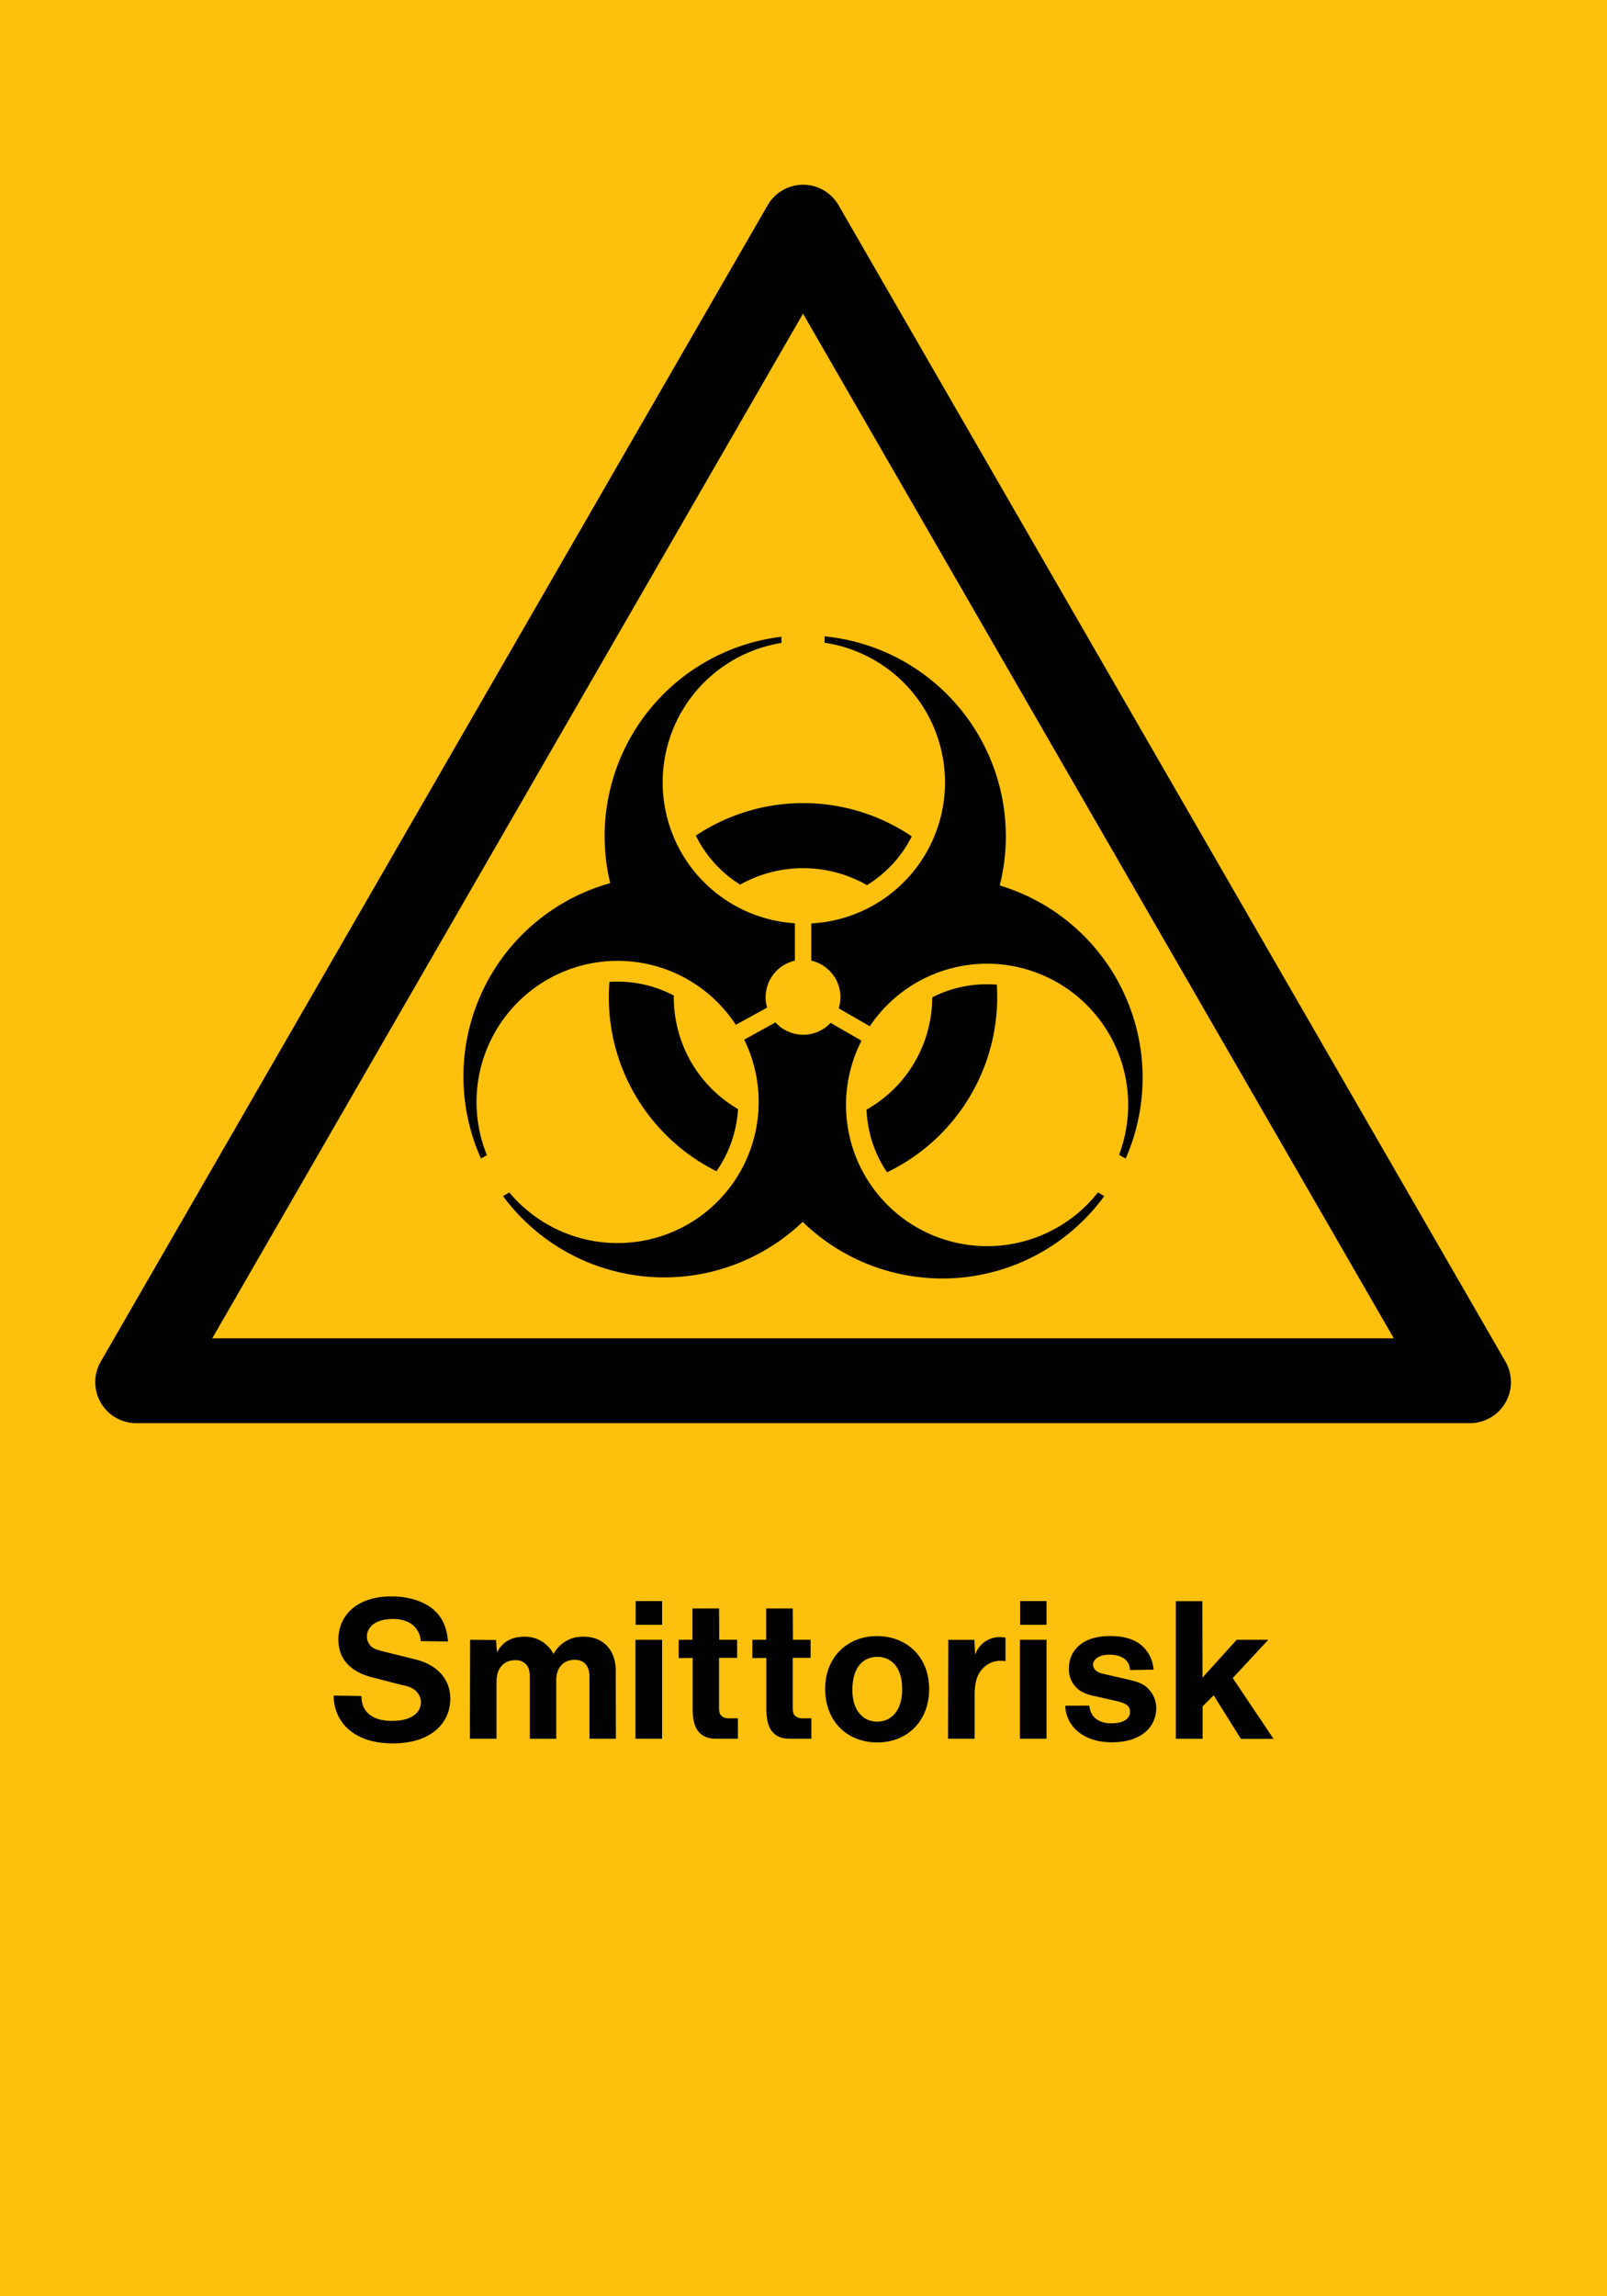 <svg xmlns="http://www.w3.org/2000/svg" viewBox="0 0 595.28 850.36"><defs><style>.a{fill:#fcc00d;}.a,.b{fill-rule:evenodd;}.b{fill:#000100;}</style></defs><title>W009_C</title><polyline class="a" points="0 850.36 595.28 850.36 595.28 0 0 0 0 850.36"/><path class="b" d="M123.8,627.88c0,9.36,7,17.71,21.82,17.71S167,637.6,167,629c0-6.41-4-12.24-12.75-14.47l-12.09-3c-3.6-.94-4-1.37-4.75-2.16a4.86,4.86,0,0,1-1.3-3.38c0-3,2.52-6.48,9.8-6.48,3.53,0,6.26,1.22,7.7,2.73a8.4,8.4,0,0,1,2.45,5.47l10.08,0.15c-0.44-5.62-2.31-9-5.11-11.6s-8.35-5.11-15.77-5.11c-13.46,0-19.73,7.56-19.73,16,0,6.48,3.67,11.74,12.6,14l10.37,2.67c1.87,0.43,4.61.79,6.34,3a6.07,6.07,0,0,1,1.29,3.38c0,3.31-2.52,7.05-10.8,7.05-8.06,0-11.38-4.17-11.23-9.22Zm312,16h9.87v-12l4.1-4.1,10.08,16.13h12.1l-15.12-22.53L470,607.22H458.3l-12.67,14-0.07-28.3h-9.79v51Zm-41-12.24c0.14,6.91,6,13.54,17.21,13.54,11.45,0,16.49-6.12,16.49-12.67a10,10,0,0,0-2.31-6.41c-1.36-1.73-3.09-3-7.42-4l-10.58-2.45c-2.16-.58-3.1-1.94-3.1-3.24s1.3-3.67,6.12-3.67c5.26,0,7.56,2.74,7.56,5.69l8.71-.14a12.76,12.76,0,0,0-5.26-9.65c-2.09-1.51-5.54-2.81-10.87-2.81-10.58,0-15.19,5.69-15.19,11.95a9.42,9.42,0,0,0,2.52,6.91c1.3,1.36,2.88,2.52,7,3.38l7.92,1.8c4.68,1,5.18,2.45,5.18,4.18s-1.51,4.1-6.91,4.1c-5.18,0-7.85-2.73-8.13-6.55ZM378,643.86h9.86V607.22H378v36.64Zm0.07-42.19h9.79v-8.78h-9.79v8.78Zm-26.71,42.19h9.86V627.59c0-5.47,1.37-8,3-9.72A8.88,8.88,0,0,1,371,615a13.68,13.68,0,0,1,1.66.14v-8.71a12.66,12.66,0,0,0-2.09-.21,9.52,9.52,0,0,0-9.15,6.55l-0.29-5.54h-9.65Zm-26.21,1.37c11.09,0,19.22-7.85,19.22-19.8,0-11.59-8-19.58-19.37-19.58-11,0-19.15,7.92-19.15,19.51C305.88,637.45,314,645.23,325.17,645.23Zm-0.07-7.7c-4.68,0-9.14-3.6-9.14-11.74,0-8.78,4.32-12.24,9.22-12.24s9.22,3.53,9.22,11.88C334.39,634,329.93,637.53,325.1,637.53Zm-24.33,6.33V636.3h-3.6a3.65,3.65,0,0,1-2.81-1.37c-0.21-.29-0.5-0.86-0.5-2.88V613.91h6.62v-6.7h-6.55l-0.07-11.59H284v11.59h-5.11V614l5.18-.07v18.93c0,8.28,3.39,11,8.78,11h7.92Zm-27.22,0V636.3h-3.67a3.64,3.64,0,0,1-2.81-1.37c-0.22-.29-0.51-0.86-0.51-2.88V613.91h6.7v-6.7h-6.62l-0.07-11.59H256.7v11.59h-5.11V614l5.18-.07v18.93c0,8.28,3.38,11,8.78,11h8Zm-37.94,0h9.86V607.22h-9.86v36.64Zm0.07-42.19h9.79v-8.78h-9.79v8.78Zm-61.41,42.19h9.86V622.7c0-5.26,3-7.92,6.91-7.92a4.92,4.92,0,0,1,5,3.1c0.14,0.36.43,1.15,0.43,4v22h9.79V622.12c0-4.75,2.88-7.49,6.77-7.49,3.39,0,5.54,2,5.54,6.33v22.9h9.79l-0.07-25.7c-0.22-7.7-5.11-12.09-11.81-12.09a12.22,12.22,0,0,0-11.23,6.41,11.86,11.86,0,0,0-10.8-6.41c-5,0-8.28,2.16-10.15,5.83l-0.36-4.61-9.58-.07Z" transform="translate(-0.19 0.06)"/><path class="b" d="M78.81,495.58L297.65,116.1,516.5,495.58H78.81Zm479,8.54-247-428.19a15.16,15.16,0,0,0-26.25,0l-247,428.19A15.21,15.21,0,0,0,50.64,527h494A15.21,15.21,0,0,0,557.81,504.13Z" transform="translate(-0.19 0.06)"/><path class="b" d="M284.36,373.14a13.89,13.89,0,0,1,10.28-17.43V341.86a52.29,52.29,0,0,1-5-103.81v-2.29A74.37,74.37,0,0,0,226.23,327a74.34,74.34,0,0,0-47.87,102l2.19-1.26a52.28,52.28,0,0,1,92.21-48.26l11.6-6.39" transform="translate(-0.19 0.06)"/><path class="b" d="M275.85,384.94a52.27,52.27,0,0,1-87,56.61l-2.33,1.35a74.25,74.25,0,0,0,111,9.54,74.24,74.24,0,0,0,111.72-9.55l-2.33-1.35a52.28,52.28,0,0,1-87.59-56.19l-11.44-6.61a13.87,13.87,0,0,1-20.44-.17l-11.53,6.38" transform="translate(-0.19 0.06)"/><path class="b" d="M322.39,380a52.29,52.29,0,0,1,92.34,47.61l2.43,1.4a74.36,74.36,0,0,0-46.64-101.14,74.41,74.41,0,0,0-64.88-92.26v2.37a52.29,52.29,0,0,1-4.92,103.94V355.7a13.89,13.89,0,0,1,10.16,17.67L322.39,380" transform="translate(-0.19 0.06)"/><path class="b" d="M328.77,434.09a72,72,0,0,0,40.81-64.83c0-1.57-.05-3.12-0.15-4.67-1.19-.09-2.39-0.14-3.6-0.14a44.51,44.51,0,0,0-20.32,4.85,47.84,47.84,0,0,1-24.32,41.58,44.42,44.42,0,0,0,7.59,23.22" transform="translate(-0.19 0.06)"/><path class="b" d="M337.94,309.69a44.94,44.94,0,0,1-16.59,18.05,47.72,47.72,0,0,0-47-.18,45.09,45.09,0,0,1-16.42-18.16A71.75,71.75,0,0,1,337.94,309.69Zm-72.35,124a72,72,0,0,1-39.88-64.38c0-1.93.08-3.84,0.23-5.74,1-.07,2-0.09,3-0.09a44.49,44.49,0,0,1,20.85,5.15c0,0.23,0,.45,0,0.68a47.83,47.83,0,0,0,23.78,41.36A44.51,44.51,0,0,1,265.6,433.66Z" transform="translate(-0.19 0.06)"/></svg>